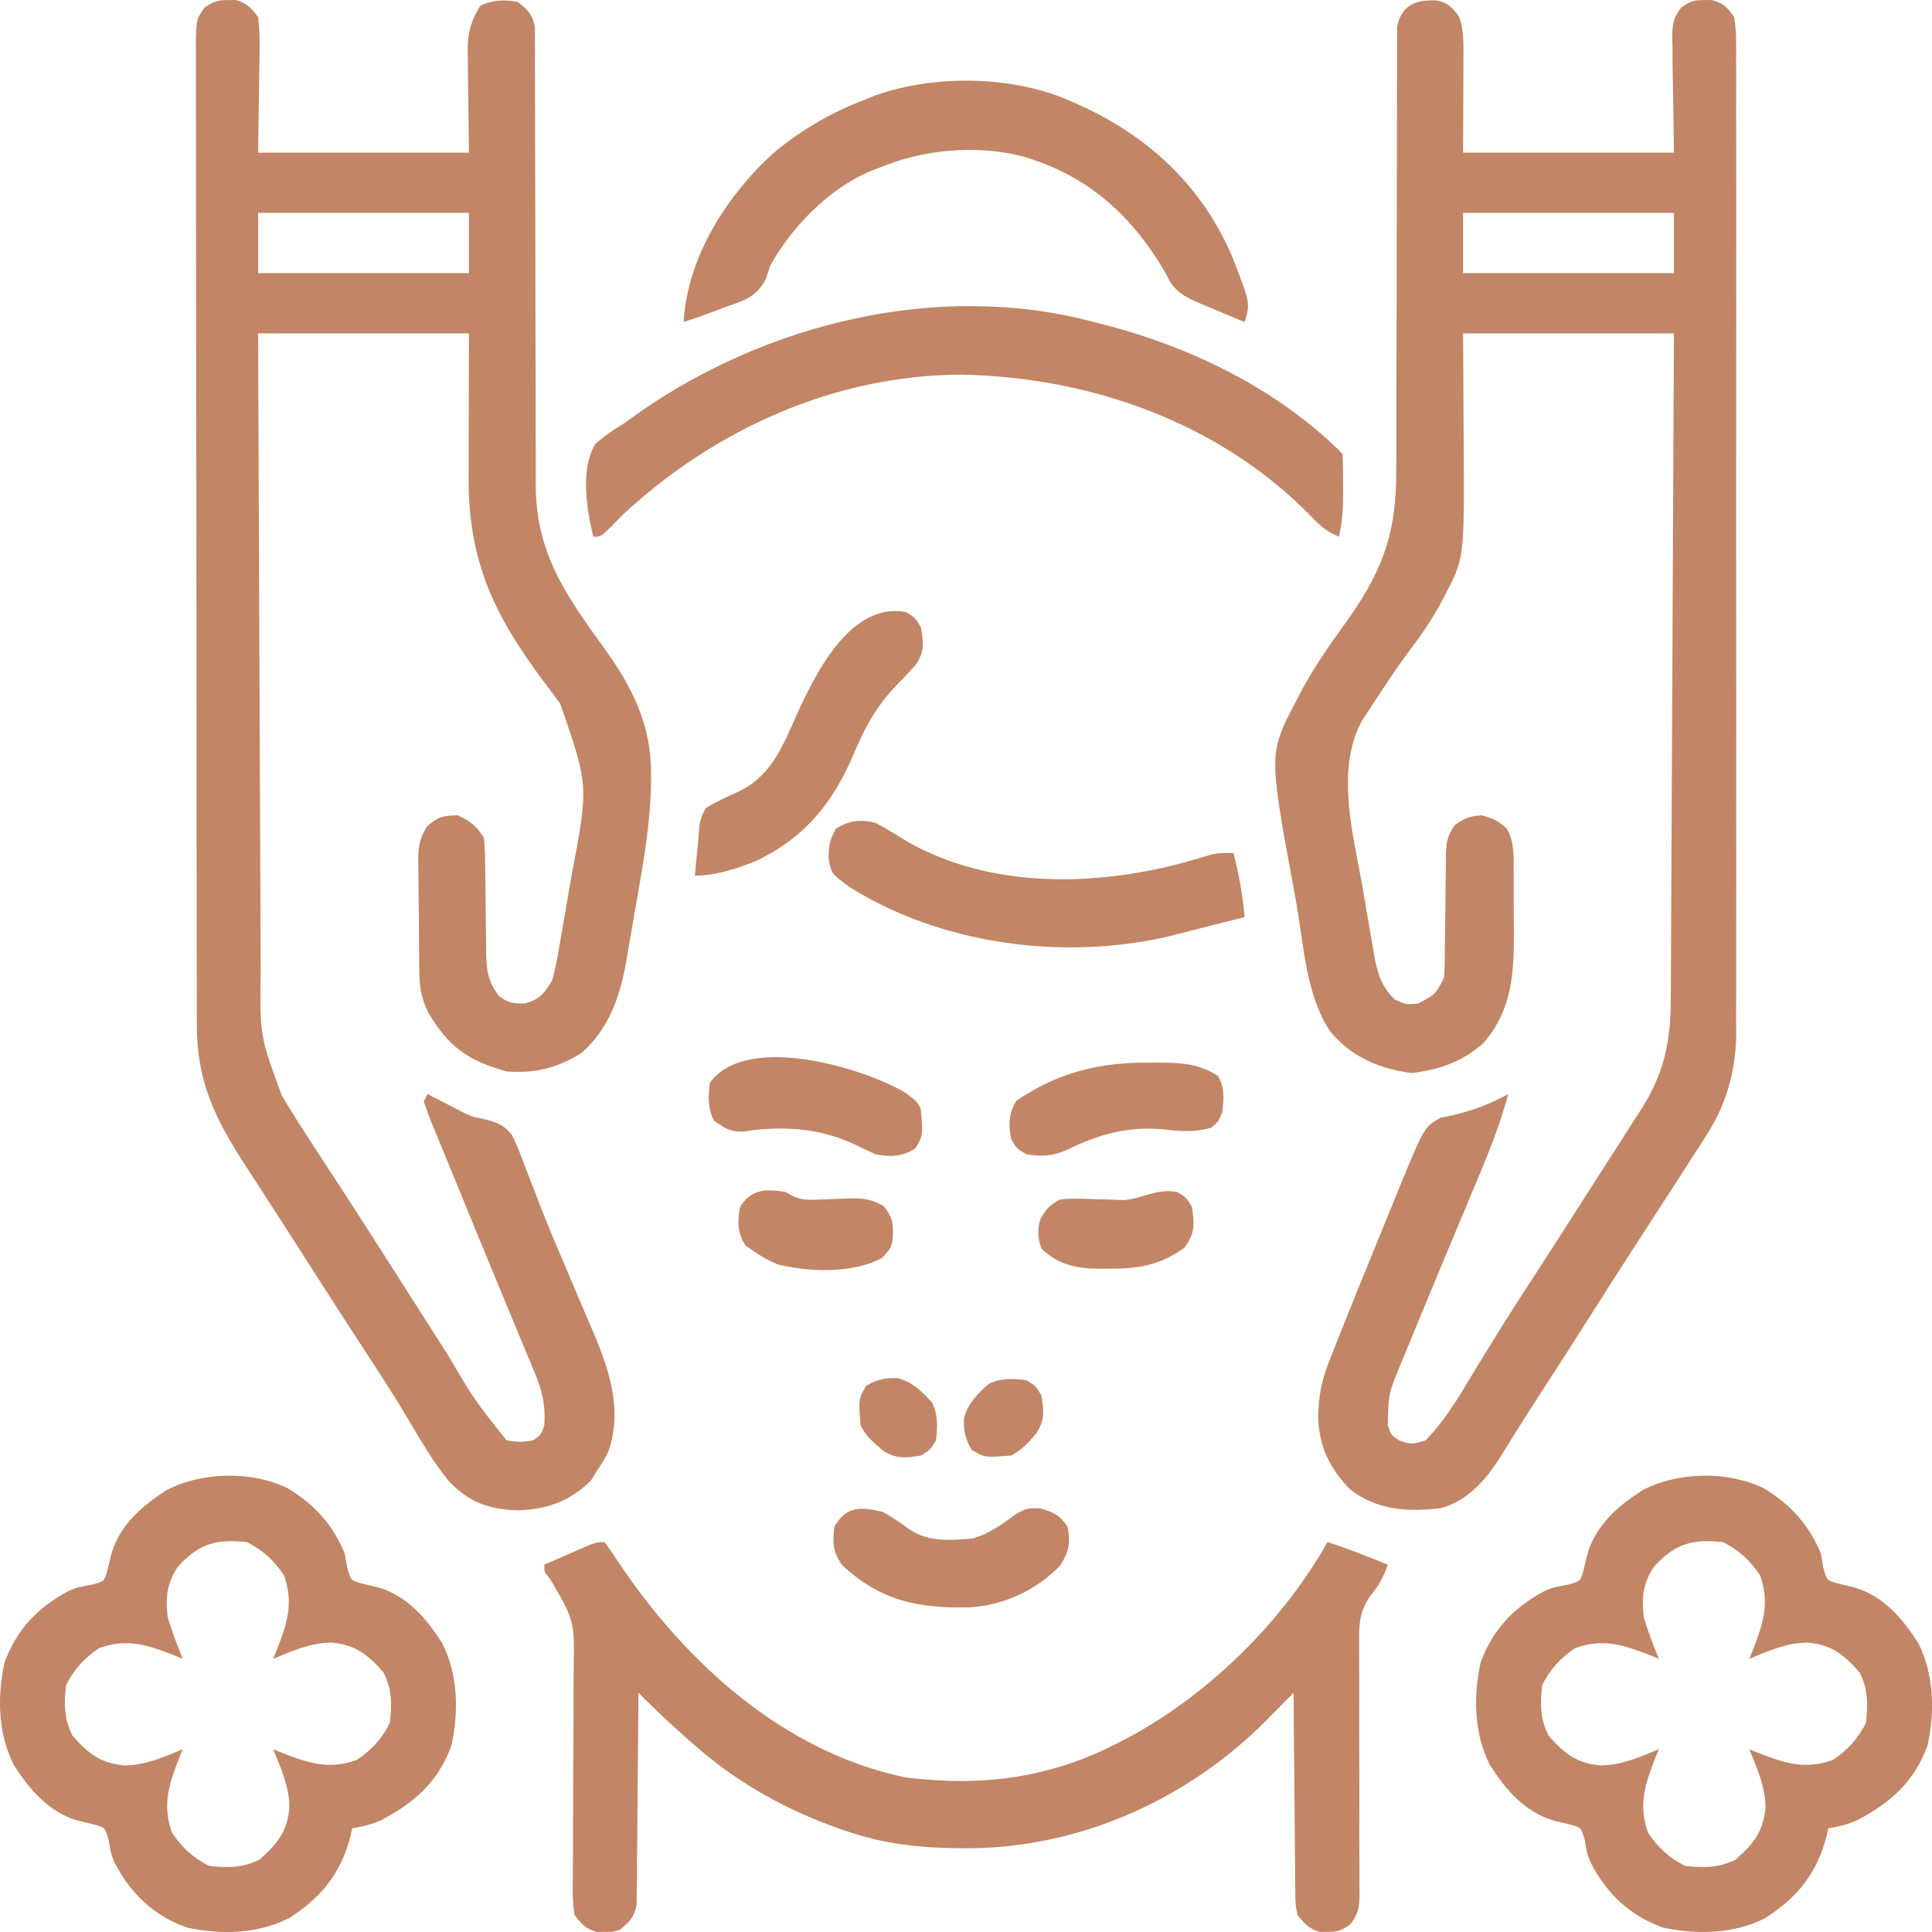 <?xml version="1.0" encoding="UTF-8"?>
<svg xmlns="http://www.w3.org/2000/svg" width="95" height="95" viewBox="0 0 95 95" fill="none">
  <path d="M11.21 0.006C11.332 0.004 11.455 0.002 11.581 0C12.141 0.149 12.339 0.379 12.692 0.839C12.756 1.373 12.778 1.837 12.764 2.369C12.763 2.5 12.762 2.63 12.762 2.764C12.758 3.249 12.747 3.734 12.738 4.218C12.723 5.303 12.707 6.387 12.692 7.505C16.113 7.505 19.535 7.505 23.06 7.505C23.038 5.544 23.038 5.544 23.01 3.583C23.009 3.335 23.007 3.087 23.006 2.84C23.002 2.65 23.002 2.65 22.998 2.457C22.997 1.597 23.161 1.013 23.616 0.284C24.195 -0.006 24.84 -0.031 25.468 0.098C25.945 0.482 26.181 0.704 26.301 1.313C26.301 1.493 26.302 1.673 26.302 1.859C26.304 2.066 26.306 2.274 26.308 2.487C26.306 2.714 26.305 2.941 26.303 3.174C26.305 3.414 26.306 3.653 26.307 3.9C26.31 4.42 26.311 4.941 26.309 5.461C26.307 6.285 26.311 7.11 26.314 7.934C26.32 9.239 26.322 10.544 26.323 11.849C26.324 14.182 26.33 16.515 26.339 18.848C26.342 19.666 26.343 20.485 26.342 21.303C26.342 21.69 26.343 22.077 26.344 22.465C26.345 22.935 26.345 23.406 26.344 23.877C26.359 27.198 27.822 29.27 29.714 31.875C31.093 33.797 32.022 35.639 32.014 38.042C32.014 38.202 32.014 38.361 32.013 38.526C31.98 40.377 31.682 42.179 31.356 43.998C31.253 44.577 31.155 45.156 31.058 45.736C30.994 46.11 30.928 46.484 30.863 46.859C30.82 47.114 30.82 47.114 30.776 47.374C30.472 49.041 29.917 50.61 28.615 51.757C27.447 52.512 26.301 52.795 24.912 52.683C23.024 52.16 22.062 51.484 21.067 49.802C20.739 49.154 20.631 48.583 20.621 47.86C20.617 47.643 20.617 47.643 20.613 47.42C20.612 47.265 20.611 47.11 20.609 46.95C20.608 46.789 20.606 46.627 20.605 46.462C20.602 46.121 20.6 45.781 20.599 45.44C20.597 45.093 20.593 44.745 20.587 44.397C20.579 43.894 20.576 43.391 20.575 42.888C20.571 42.733 20.568 42.578 20.565 42.419C20.567 41.675 20.598 41.294 20.995 40.647C21.508 40.172 21.809 40.092 22.505 40.092C23.158 40.389 23.399 40.6 23.801 41.203C23.839 41.716 23.857 42.211 23.858 42.724C23.863 43.03 23.867 43.336 23.872 43.642C23.878 44.124 23.882 44.606 23.886 45.088C23.89 45.554 23.897 46.019 23.904 46.485C23.904 46.7 23.904 46.7 23.904 46.919C23.92 47.761 24.023 48.308 24.542 48.98C25.009 49.334 25.247 49.351 25.838 49.339C26.567 49.111 26.724 48.885 27.134 48.239C27.322 47.63 27.426 47.012 27.53 46.383C27.578 46.112 27.578 46.112 27.627 45.834C27.693 45.451 27.759 45.067 27.823 44.683C27.919 44.104 28.022 43.526 28.125 42.949C28.944 38.626 28.944 38.626 27.548 34.606C27.299 34.262 27.047 33.922 26.79 33.584C24.298 30.274 23.022 27.594 23.042 23.462C23.043 23.282 23.043 23.102 23.043 22.916C23.044 22.25 23.046 21.583 23.049 20.917C23.053 19.424 23.056 17.931 23.06 16.392C19.639 16.392 16.217 16.392 12.692 16.392C12.707 20.823 12.725 25.254 12.745 29.685C12.754 31.743 12.763 33.8 12.77 35.858C12.776 37.652 12.783 39.446 12.792 41.239C12.797 42.189 12.801 43.138 12.803 44.087C12.806 44.982 12.81 45.877 12.815 46.771C12.817 47.099 12.818 47.426 12.818 47.753C12.775 50.938 12.775 50.938 13.86 53.875C13.956 54.035 13.956 54.035 14.054 54.197C14.827 55.469 15.65 56.712 16.466 57.956C17.18 59.044 17.881 60.139 18.582 61.235C18.705 61.428 18.828 61.62 18.955 61.819C19.469 62.622 19.982 63.425 20.494 64.229C20.759 64.643 21.023 65.058 21.288 65.472C21.535 65.858 21.781 66.244 22.027 66.63C23.329 68.841 23.329 68.841 24.912 70.829C25.552 70.921 25.552 70.921 26.208 70.829C26.6 70.558 26.6 70.558 26.764 70.088C26.836 69.094 26.653 68.343 26.267 67.44C26.187 67.246 26.187 67.246 26.105 67.048C25.99 66.768 25.873 66.489 25.756 66.21C25.569 65.765 25.385 65.32 25.201 64.874C24.938 64.235 24.674 63.597 24.409 62.959C23.747 61.365 23.092 59.769 22.441 58.171C22.229 57.652 22.015 57.133 21.801 56.615C21.671 56.297 21.541 55.979 21.411 55.661C21.35 55.514 21.289 55.368 21.227 55.217C21.086 54.87 20.961 54.518 20.838 54.164C20.9 54.042 20.961 53.92 21.024 53.794C21.235 53.905 21.235 53.905 21.451 54.018C21.642 54.116 21.834 54.214 22.03 54.315C22.217 54.411 22.404 54.508 22.597 54.608C23.194 54.909 23.194 54.909 23.661 54.997C24.323 55.15 24.771 55.27 25.185 55.83C25.436 56.35 25.64 56.873 25.838 57.416C26.007 57.85 26.176 58.283 26.345 58.717C26.39 58.836 26.435 58.955 26.482 59.077C26.888 60.138 27.331 61.182 27.778 62.226C27.997 62.742 28.215 63.259 28.432 63.776C28.576 64.115 28.721 64.454 28.867 64.792C29.775 66.894 30.685 69.004 29.941 71.311C29.776 71.677 29.588 71.984 29.356 72.31C29.256 72.474 29.157 72.638 29.055 72.808C28.004 73.83 26.903 74.222 25.444 74.266C23.995 74.204 23.088 73.882 22.077 72.842C21.239 71.817 20.592 70.657 19.913 69.525C19.367 68.615 18.793 67.724 18.212 66.836C17.175 65.251 16.15 63.66 15.132 62.064C14.549 61.152 13.966 60.24 13.377 59.331C13.175 59.019 12.973 58.705 12.77 58.392C12.517 58.001 12.264 57.609 12.009 57.219C10.537 54.936 9.672 53.118 9.68 50.386C9.678 50.069 9.678 50.069 9.677 49.745C9.675 49.037 9.675 48.329 9.675 47.62C9.674 47.112 9.673 46.605 9.671 46.097C9.668 44.861 9.667 43.625 9.667 42.389C9.667 41.385 9.666 40.381 9.665 39.376C9.662 36.529 9.66 33.682 9.66 30.835C9.66 30.681 9.66 30.528 9.66 30.37C9.66 30.216 9.66 30.063 9.66 29.904C9.661 27.413 9.657 24.921 9.652 22.43C9.647 19.871 9.644 17.312 9.644 14.754C9.644 13.318 9.643 11.881 9.639 10.445C9.636 9.223 9.635 8 9.638 6.778C9.639 6.154 9.639 5.531 9.636 4.907C9.633 4.231 9.635 3.556 9.637 2.881C9.636 2.683 9.634 2.485 9.632 2.281C9.644 0.957 9.644 0.957 10.082 0.347C10.499 0.079 10.718 -0.002 11.21 0.006ZM12.692 10.467C12.692 11.445 12.692 12.422 12.692 13.43C16.113 13.43 19.535 13.43 23.06 13.43C23.06 12.452 23.06 11.475 23.06 10.467C19.639 10.467 16.217 10.467 12.692 10.467Z" fill="#C28565"></path>
  <path d="M70.664 0.025C71.207 0.138 71.441 0.397 71.757 0.839C71.977 1.5 71.965 2.098 71.96 2.785C71.96 2.905 71.96 3.024 71.96 3.148C71.959 3.593 71.956 4.039 71.954 4.484C71.95 5.481 71.946 6.478 71.942 7.505C75.364 7.505 78.785 7.505 82.311 7.505C82.282 5.344 82.282 5.344 82.244 3.184C82.242 2.913 82.24 2.641 82.239 2.369C82.235 2.229 82.231 2.089 82.227 1.945C82.227 1.28 82.253 0.915 82.662 0.379C83.083 0.075 83.279 -0.002 83.792 0.006C83.914 0.004 84.037 0.002 84.162 0C84.745 0.155 84.917 0.343 85.273 0.839C85.388 1.516 85.373 2.189 85.367 2.874C85.369 3.084 85.37 3.294 85.371 3.511C85.374 4.217 85.371 4.923 85.369 5.63C85.37 6.135 85.371 6.641 85.373 7.146C85.376 8.379 85.376 9.611 85.374 10.843C85.372 11.846 85.372 12.848 85.373 13.85C85.373 13.993 85.373 14.136 85.373 14.282C85.373 14.572 85.373 14.862 85.374 15.152C85.376 17.871 85.373 20.59 85.369 23.309C85.366 25.639 85.367 27.97 85.37 30.3C85.374 33.007 85.376 35.714 85.373 38.421C85.373 38.71 85.373 38.999 85.373 39.289C85.372 39.431 85.372 39.573 85.372 39.72C85.371 40.719 85.373 41.719 85.374 42.719C85.376 43.939 85.376 45.16 85.372 46.38C85.37 47.002 85.37 47.624 85.372 48.246C85.374 48.922 85.371 49.598 85.367 50.275C85.369 50.469 85.371 50.663 85.372 50.863C85.354 52.638 84.891 54.297 83.924 55.798C83.812 55.975 83.7 56.153 83.584 56.335C83.465 56.516 83.347 56.697 83.225 56.884C83.101 57.078 82.978 57.271 82.85 57.47C82.487 58.036 82.122 58.6 81.755 59.164C81.574 59.445 81.393 59.726 81.212 60.008C80.888 60.509 80.564 61.009 80.239 61.508C79.626 62.451 79.025 63.4 78.422 64.348C77.563 65.701 76.702 67.052 75.827 68.395C75.397 69.055 74.973 69.718 74.557 70.387C74.423 70.6 74.423 70.6 74.287 70.817C74.119 71.085 73.952 71.353 73.787 71.624C73.075 72.751 72.167 73.81 70.831 74.162C69.188 74.352 67.731 74.263 66.387 73.236C65.377 72.192 64.855 71.122 64.814 69.66C64.839 68.644 64.986 67.882 65.362 66.925C65.411 66.8 65.46 66.675 65.51 66.546C65.676 66.121 65.846 65.698 66.017 65.274C66.08 65.117 66.142 64.96 66.207 64.798C66.625 63.754 67.048 62.712 67.474 61.671C67.696 61.128 67.917 60.585 68.138 60.041C68.282 59.689 68.425 59.337 68.569 58.986C68.634 58.826 68.699 58.667 68.765 58.503C70.037 55.409 70.037 55.409 70.841 54.959C71.04 54.918 71.239 54.877 71.444 54.836C72.453 54.595 73.257 54.292 74.164 53.794C73.713 55.498 73.031 57.092 72.348 58.713C71.993 59.557 71.641 60.403 71.29 61.248C71.148 61.587 71.007 61.926 70.866 62.264C70.731 62.589 70.596 62.913 70.461 63.237C70.399 63.385 70.338 63.533 70.274 63.685C69.946 64.474 69.62 65.263 69.298 66.055C69.156 66.4 69.013 66.744 68.869 67.088C68.271 68.544 68.271 68.544 68.239 70.088C68.402 70.558 68.402 70.558 68.794 70.829C69.41 71.03 69.41 71.03 70.09 70.829C71.169 69.749 71.937 68.326 72.729 67.033C72.975 66.635 73.221 66.238 73.467 65.84C73.587 65.648 73.706 65.455 73.829 65.256C74.268 64.551 74.717 63.852 75.171 63.156C76.392 61.28 77.598 59.394 78.802 57.506C79.143 56.973 79.485 56.441 79.827 55.909C80.026 55.597 80.225 55.286 80.425 54.974C80.514 54.836 80.604 54.697 80.697 54.553C81.82 52.789 82.152 51.239 82.155 49.168C82.156 49.027 82.157 48.886 82.158 48.74C82.161 48.271 82.162 47.803 82.164 47.334C82.165 46.996 82.167 46.658 82.169 46.321C82.174 45.407 82.178 44.493 82.182 43.579C82.186 42.623 82.191 41.667 82.196 40.711C82.205 38.902 82.213 37.093 82.222 35.283C82.231 33.223 82.241 31.163 82.251 29.103C82.272 24.866 82.292 20.629 82.311 16.392C78.889 16.392 75.467 16.392 71.942 16.392C71.957 19.331 71.957 19.331 71.975 22.269C71.998 27.473 71.998 27.473 70.993 29.376C70.936 29.484 70.879 29.592 70.821 29.703C70.354 30.564 69.803 31.341 69.212 32.119C68.684 32.836 68.193 33.573 67.707 34.318C67.574 34.517 67.574 34.517 67.439 34.721C67.356 34.849 67.273 34.977 67.187 35.108C67.076 35.278 67.076 35.278 66.963 35.451C65.669 37.861 66.526 40.974 66.98 43.52C67.082 44.101 67.18 44.684 67.277 45.266C67.342 45.639 67.407 46.011 67.472 46.383C67.501 46.556 67.529 46.729 67.559 46.907C67.73 47.84 67.896 48.489 68.609 49.165C69.137 49.397 69.137 49.397 69.72 49.35C70.591 48.898 70.591 48.898 71.016 48.054C71.036 47.531 71.046 47.011 71.049 46.487C71.053 46.171 71.058 45.856 71.062 45.541C71.069 45.044 71.074 44.547 71.077 44.05C71.079 43.57 71.087 43.09 71.095 42.61C71.095 42.462 71.094 42.313 71.094 42.161C71.109 41.492 71.14 41.099 71.55 40.559C72.014 40.226 72.298 40.12 72.868 40.092C73.39 40.229 73.703 40.377 74.094 40.749C74.464 41.408 74.432 42.048 74.429 42.784C74.43 42.938 74.431 43.093 74.432 43.252C74.433 43.579 74.433 43.906 74.432 44.233C74.43 44.727 74.435 45.221 74.441 45.715C74.45 47.804 74.377 49.63 72.949 51.283C71.935 52.204 70.764 52.602 69.419 52.764C67.826 52.558 66.48 51.985 65.427 50.739C64.234 49.009 64.11 46.514 63.755 44.476C63.697 44.148 63.638 43.821 63.578 43.493C62.382 37.023 62.382 37.023 63.795 34.352C63.93 34.093 63.93 34.093 64.068 33.828C64.649 32.779 65.313 31.804 66.017 30.834C67.888 28.255 68.667 26.394 68.656 23.195C68.657 22.825 68.659 22.455 68.66 22.085C68.66 21.691 68.66 21.296 68.66 20.902C68.659 20.078 68.662 19.254 68.665 18.43C68.674 16.088 68.678 13.746 68.68 11.404C68.68 10.108 68.684 8.812 68.69 7.516C68.694 6.697 68.694 5.878 68.692 5.059C68.692 4.431 68.696 3.802 68.699 3.174C68.698 2.947 68.696 2.721 68.695 2.487C68.697 2.28 68.699 2.072 68.701 1.859C68.701 1.589 68.701 1.589 68.701 1.313C68.918 0.211 69.664 -0.025 70.664 0.025ZM71.942 10.467C71.942 11.445 71.942 12.422 71.942 13.43C75.364 13.43 78.785 13.43 82.311 13.43C82.311 12.452 82.311 11.475 82.311 10.467C78.889 10.467 75.467 10.467 71.942 10.467Z" fill="#C28565"></path>
  <path d="M29.726 75.828C29.981 76.17 30.221 76.524 30.455 76.881C33.772 81.815 38.582 86.173 44.557 87.405C48.35 87.865 51.696 87.428 55.093 85.641C55.366 85.499 55.366 85.499 55.645 85.353C59.565 83.189 63.068 79.727 65.276 75.828C66.285 76.147 67.26 76.54 68.239 76.939C68.039 77.538 67.792 77.969 67.397 78.452C66.882 79.166 66.815 79.808 66.832 80.673C66.831 80.891 66.831 80.891 66.83 81.113C66.829 81.426 66.83 81.74 66.833 82.053C66.838 82.549 66.837 83.044 66.835 83.54C66.831 84.591 66.835 85.643 66.839 86.694C66.843 87.915 66.843 89.136 66.838 90.356C66.838 90.845 66.842 91.333 66.846 91.821C66.846 92.12 66.845 92.419 66.844 92.718C66.846 92.854 66.849 92.989 66.851 93.129C66.845 93.769 66.803 94.1 66.405 94.613C65.984 94.923 65.793 95 65.276 94.992C65.093 94.995 65.093 94.995 64.906 94.998C64.364 94.853 64.148 94.59 63.795 94.159C63.699 93.655 63.699 93.655 63.694 93.072C63.69 92.853 63.687 92.634 63.683 92.409C63.683 92.056 63.683 92.056 63.682 91.697C63.679 91.455 63.676 91.214 63.673 90.965C63.665 90.324 63.661 89.684 63.658 89.043C63.655 88.389 63.647 87.735 63.64 87.081C63.626 85.799 63.616 84.517 63.61 83.234C63.463 83.383 63.316 83.533 63.165 83.686C62.967 83.886 62.769 84.086 62.571 84.285C62.475 84.383 62.379 84.481 62.28 84.582C58.403 88.484 53.131 90.854 47.629 90.883C45.559 90.886 43.723 90.744 41.761 90.085C41.645 90.046 41.53 90.008 41.41 89.968C38.762 89.059 36.268 87.683 34.17 85.826C33.927 85.613 33.927 85.613 33.679 85.396C32.892 84.697 32.135 83.98 31.392 83.234C31.392 83.369 31.391 83.505 31.39 83.644C31.383 84.919 31.373 86.194 31.358 87.469C31.351 88.124 31.345 88.78 31.342 89.435C31.339 90.189 31.33 90.943 31.32 91.697C31.32 92.049 31.32 92.049 31.32 92.409C31.314 92.737 31.314 92.737 31.308 93.072C31.307 93.264 31.305 93.456 31.303 93.655C31.183 94.284 30.962 94.505 30.467 94.899C30.096 94.998 30.096 94.998 29.726 94.992C29.604 94.994 29.482 94.996 29.356 94.998C28.8 94.85 28.597 94.612 28.245 94.159C28.177 93.656 28.153 93.229 28.164 92.727C28.165 92.584 28.165 92.44 28.165 92.292C28.166 91.981 28.168 91.67 28.172 91.359C28.178 90.865 28.178 90.372 28.178 89.878C28.176 88.475 28.184 87.071 28.196 85.667C28.203 84.808 28.204 83.949 28.201 83.09C28.201 82.764 28.203 82.438 28.208 82.111C28.252 79.688 28.252 79.688 27.042 77.629C26.764 77.309 26.764 77.309 26.764 76.939C27.188 76.753 27.612 76.568 28.037 76.383C28.217 76.304 28.217 76.304 28.402 76.223C29.314 75.828 29.314 75.828 29.726 75.828Z" fill="#C28565"></path>
  <path d="M86.722 73.176C88.044 73.979 88.932 74.95 89.532 76.383C89.574 76.62 89.616 76.857 89.659 77.101C89.832 77.701 89.832 77.701 90.277 77.837C90.6 77.92 90.924 78 91.248 78.077C92.633 78.509 93.548 79.586 94.311 80.77C95.104 82.308 95.147 84.147 94.781 85.823C94.134 87.612 92.97 88.637 91.319 89.506C90.843 89.708 90.411 89.82 89.902 89.9C89.877 90.014 89.852 90.129 89.826 90.246C89.356 92.095 88.407 93.281 86.812 94.308C85.274 95.102 83.434 95.145 81.758 94.778C80.13 94.189 79.019 93.124 78.224 91.605C78.052 91.196 78.052 91.196 77.925 90.478C77.752 89.878 77.752 89.878 77.307 89.742C76.984 89.66 76.66 89.58 76.336 89.502C74.951 89.07 74.036 87.993 73.274 86.809C72.48 85.272 72.437 83.432 72.803 81.756C73.392 80.128 74.458 79.017 75.976 78.221C76.386 78.05 76.386 78.05 77.103 77.922C77.704 77.75 77.704 77.75 77.84 77.305C77.922 76.982 78.002 76.658 78.08 76.334C78.512 74.949 79.589 74.034 80.772 73.271C82.526 72.366 84.935 72.317 86.722 73.176ZM81.327 77.043C80.782 77.831 80.713 78.599 80.83 79.531C81.039 80.226 81.294 80.897 81.57 81.568C81.44 81.514 81.311 81.461 81.177 81.406C79.853 80.888 78.851 80.545 77.462 81.035C76.743 81.515 76.222 82.081 75.83 82.864C75.73 83.781 75.726 84.507 76.143 85.34C76.916 86.218 77.515 86.704 78.7 86.81C79.727 86.804 80.633 86.397 81.57 86.012C81.517 86.141 81.463 86.271 81.408 86.405C80.89 87.728 80.548 88.731 81.038 90.12C81.517 90.839 82.084 91.36 82.866 91.751C83.784 91.852 84.509 91.856 85.343 91.439C86.221 90.665 86.707 90.067 86.812 88.882C86.807 87.855 86.4 86.948 86.014 86.012C86.144 86.065 86.274 86.118 86.407 86.174C87.731 86.691 88.733 87.034 90.122 86.544C90.841 86.064 91.363 85.498 91.754 84.716C91.855 83.798 91.858 83.073 91.441 82.239C90.668 81.361 90.07 80.875 88.884 80.769C87.858 80.775 86.951 81.182 86.014 81.568C86.067 81.438 86.121 81.308 86.176 81.174C86.694 79.851 87.037 78.848 86.546 77.46C86.067 76.74 85.501 76.219 84.718 75.828C83.221 75.664 82.361 75.898 81.327 77.043Z" fill="#C28565"></path>
  <path d="M14.14 73.176C15.463 73.979 16.35 74.95 16.95 76.383C16.992 76.62 17.034 76.857 17.078 77.101C17.25 77.701 17.25 77.701 17.695 77.837C18.018 77.92 18.342 78 18.666 78.077C20.051 78.509 20.966 79.586 21.729 80.77C22.522 82.308 22.565 84.147 22.199 85.823C21.552 87.612 20.388 88.637 18.737 89.506C18.261 89.708 17.83 89.82 17.32 89.9C17.296 90.014 17.27 90.129 17.245 90.246C16.775 92.095 15.825 93.281 14.23 94.308C12.692 95.102 10.852 95.145 9.176 94.778C7.548 94.189 6.438 93.124 5.642 91.605C5.47 91.196 5.47 91.196 5.343 90.478C5.17 89.878 5.17 89.878 4.725 89.742C4.402 89.66 4.078 89.58 3.754 89.502C2.369 89.07 1.454 87.993 0.692 86.809C-0.102 85.272 -0.145 83.432 0.222 81.756C0.811 80.128 1.876 79.017 3.395 78.221C3.804 78.05 3.804 78.05 4.522 77.922C5.122 77.75 5.122 77.75 5.258 77.305C5.34 76.982 5.42 76.658 5.498 76.334C5.93 74.949 7.007 74.034 8.191 73.271C9.945 72.366 12.353 72.317 14.14 73.176ZM8.745 77.043C8.2 77.831 8.131 78.599 8.248 79.531C8.457 80.226 8.712 80.897 8.988 81.568C8.859 81.514 8.729 81.461 8.595 81.406C7.272 80.888 6.269 80.545 4.88 81.035C4.161 81.515 3.64 82.081 3.249 82.864C3.148 83.781 3.144 84.507 3.561 85.34C4.335 86.218 4.933 86.704 6.119 86.81C7.145 86.804 8.052 86.397 8.988 86.012C8.935 86.141 8.882 86.271 8.826 86.405C8.309 87.728 7.966 88.731 8.456 90.12C8.936 90.839 9.502 91.36 10.284 91.751C11.202 91.852 11.927 91.856 12.761 91.439C13.639 90.665 14.125 90.067 14.231 88.882C14.225 87.855 13.818 86.948 13.432 86.012C13.562 86.065 13.692 86.118 13.826 86.174C15.149 86.691 16.152 87.034 17.54 86.544C18.26 86.064 18.781 85.498 19.172 84.716C19.273 83.798 19.277 83.073 18.86 82.239C18.086 81.361 17.488 80.875 16.302 80.769C15.276 80.775 14.369 81.182 13.432 81.568C13.486 81.438 13.539 81.308 13.594 81.174C14.112 79.851 14.455 78.848 13.965 77.46C13.485 76.74 12.919 76.219 12.136 75.828C10.639 75.664 9.779 75.898 8.745 77.043Z" fill="#C28565"></path>
  <path d="M53.797 15.837C53.938 15.873 54.079 15.908 54.225 15.945C58.552 17.055 62.822 19.123 66.017 22.317C66.036 22.828 66.043 23.334 66.04 23.845C66.041 23.986 66.042 24.128 66.042 24.274C66.041 25.004 66.011 25.678 65.832 26.391C65.246 26.134 64.886 25.841 64.455 25.372C59.942 20.768 53.624 18.542 47.264 18.421C41.038 18.445 35.176 21.1 30.652 25.28C30.45 25.485 30.249 25.691 30.049 25.898C29.541 26.391 29.541 26.391 29.171 26.391C28.854 25.032 28.522 23.112 29.26 21.847C29.698 21.448 30.147 21.148 30.652 20.836C30.859 20.691 31.065 20.544 31.27 20.396C37.613 15.903 46.156 13.787 53.797 15.837Z" fill="#C28565"></path>
  <path d="M52.501 4.912C52.619 4.963 52.738 5.014 52.86 5.066C56.385 6.606 59.12 9.113 60.62 12.695C61.48 14.919 61.48 14.919 61.203 15.837C60.657 15.614 60.114 15.385 59.571 15.154C59.417 15.091 59.263 15.028 59.104 14.963C58.226 14.586 57.714 14.341 57.315 13.43C55.647 10.578 53.497 8.622 50.279 7.69C48.02 7.099 45.366 7.353 43.243 8.245C43.084 8.306 42.926 8.367 42.763 8.429C40.717 9.315 38.959 11.135 37.873 13.059C37.803 13.277 37.732 13.494 37.66 13.718C37.188 14.596 36.654 14.754 35.744 15.073C35.529 15.155 35.529 15.155 35.31 15.238C34.749 15.45 34.184 15.647 33.614 15.837C33.803 12.636 35.726 9.616 38.058 7.505C39.397 6.394 40.874 5.526 42.502 4.912C42.678 4.84 42.854 4.767 43.036 4.693C45.906 3.677 49.697 3.706 52.501 4.912Z" fill="#C28565"></path>
  <path d="M43.057 40.463C43.609 40.753 44.13 41.08 44.66 41.41C48.767 43.72 53.906 43.592 58.321 42.384C58.939 42.206 58.939 42.206 59.556 42.023C59.907 41.944 59.907 41.944 60.647 41.944C60.934 42.995 61.094 44.008 61.203 45.092C60.489 45.274 59.776 45.455 59.062 45.636C58.861 45.687 58.66 45.738 58.453 45.791C58.256 45.841 58.06 45.891 57.858 45.941C57.678 45.987 57.499 46.033 57.314 46.08C52.149 47.224 46.245 46.429 41.761 43.61C40.898 42.967 40.898 42.967 40.756 42.324C40.717 41.702 40.793 41.274 41.113 40.74C41.786 40.337 42.31 40.279 43.057 40.463Z" fill="#C28565"></path>
  <path d="M44.539 30.094C45.002 30.372 45.002 30.372 45.279 30.835C45.42 31.601 45.472 32.029 45.033 32.682C44.694 33.066 44.342 33.432 43.983 33.797C43.042 34.808 42.489 35.858 41.958 37.118C40.952 39.495 39.534 41.217 37.173 42.337C36.218 42.715 35.201 43.055 34.17 43.055C34.205 42.605 34.247 42.158 34.298 41.71C34.332 41.404 34.359 41.097 34.372 40.79C34.42 40.349 34.48 40.095 34.725 39.722C35.262 39.397 35.815 39.15 36.386 38.891C38.012 38.08 38.553 36.521 39.266 34.949C40.211 32.899 41.905 29.611 44.539 30.094Z" fill="#C28565"></path>
  <path d="M43.428 74.347C43.879 74.61 44.299 74.896 44.721 75.203C45.656 75.841 46.786 75.743 47.871 75.643C48.66 75.391 49.263 74.97 49.92 74.474C50.464 74.162 50.464 74.162 51.135 74.162C51.826 74.366 52.105 74.486 52.501 75.087C52.634 75.886 52.578 76.257 52.153 76.95C50.98 78.194 49.341 78.946 47.643 79.038C45.148 79.088 43.265 78.714 41.391 76.939C40.933 76.252 40.949 75.9 41.021 75.087C41.599 74.04 42.341 74.084 43.428 74.347Z" fill="#C28565"></path>
  <path d="M44.527 53.736C45.094 54.164 45.094 54.164 45.279 54.535C45.385 55.84 45.385 55.84 45.002 56.479C44.34 56.876 43.796 56.905 43.057 56.757C42.741 56.619 42.429 56.472 42.12 56.317C40.346 55.452 38.43 55.341 36.5 55.646C35.884 55.645 35.585 55.453 35.096 55.09C34.8 54.498 34.818 53.881 34.91 53.239C36.672 50.785 42.385 52.469 44.527 53.736Z" fill="#C28565"></path>
  <path d="M56.551 52.255C56.83 52.254 56.83 52.254 57.115 52.253C58.164 52.261 58.96 52.325 59.872 52.891C60.236 53.465 60.185 54.071 60.092 54.72C59.895 55.171 59.895 55.171 59.536 55.461C58.741 55.676 58.094 55.638 57.28 55.541C55.467 55.355 54.032 55.775 52.416 56.561C51.697 56.86 51.233 56.878 50.464 56.757C50.001 56.479 50.001 56.479 49.723 56.016C49.584 55.308 49.59 54.747 49.978 54.13C52 52.733 54.116 52.215 56.551 52.255Z" fill="#C28565"></path>
  <path d="M57.87 58.608C58.333 58.886 58.333 58.886 58.611 59.349C58.739 60.247 58.768 60.609 58.24 61.351C57.062 62.21 55.945 62.402 54.526 62.381C54.384 62.383 54.243 62.385 54.097 62.387C52.982 62.382 52.023 62.205 51.204 61.386C51.028 60.842 51.001 60.529 51.147 59.974C51.439 59.444 51.594 59.268 52.13 58.978C52.718 58.919 53.299 58.943 53.889 58.967C54.203 58.978 54.518 58.987 54.832 58.995C55.041 59.003 55.041 59.003 55.253 59.012C56.227 58.93 56.815 58.44 57.87 58.608Z" fill="#C28565"></path>
  <path d="M38.614 58.608C38.727 58.67 38.84 58.733 38.956 58.797C39.405 59.002 39.675 59.012 40.164 58.989C40.316 58.984 40.468 58.98 40.625 58.975C40.942 58.962 41.259 58.947 41.577 58.931C42.338 58.911 42.762 58.916 43.439 59.298C43.943 59.889 43.931 60.242 43.889 60.992C43.798 61.386 43.798 61.386 43.382 61.849C41.952 62.628 39.785 62.556 38.235 62.172C37.835 62.001 37.491 61.817 37.132 61.571C36.976 61.464 36.819 61.357 36.658 61.247C36.26 60.623 36.251 60.067 36.392 59.349C36.919 58.471 37.674 58.45 38.614 58.608Z" fill="#C28565"></path>
  <path d="M50.464 67.866C50.927 68.144 50.927 68.144 51.204 68.607C51.33 69.373 51.383 69.804 50.967 70.466C50.585 70.92 50.258 71.302 49.723 71.569C48.417 71.675 48.417 71.675 47.779 71.291C47.465 70.768 47.375 70.348 47.403 69.737C47.584 69.021 48.073 68.533 48.612 68.051C49.206 67.754 49.819 67.778 50.464 67.866Z" fill="#C28565"></path>
  <path d="M44.15 67.768C44.865 67.948 45.353 68.438 45.835 68.977C46.132 69.571 46.108 70.184 46.02 70.829C45.742 71.291 45.742 71.291 45.279 71.569C44.513 71.695 44.082 71.748 43.42 71.332C42.966 70.95 42.584 70.623 42.317 70.088C42.212 68.782 42.212 68.782 42.594 68.144C43.118 67.83 43.538 67.74 44.15 67.768Z" fill="#C28565"></path>
</svg>
